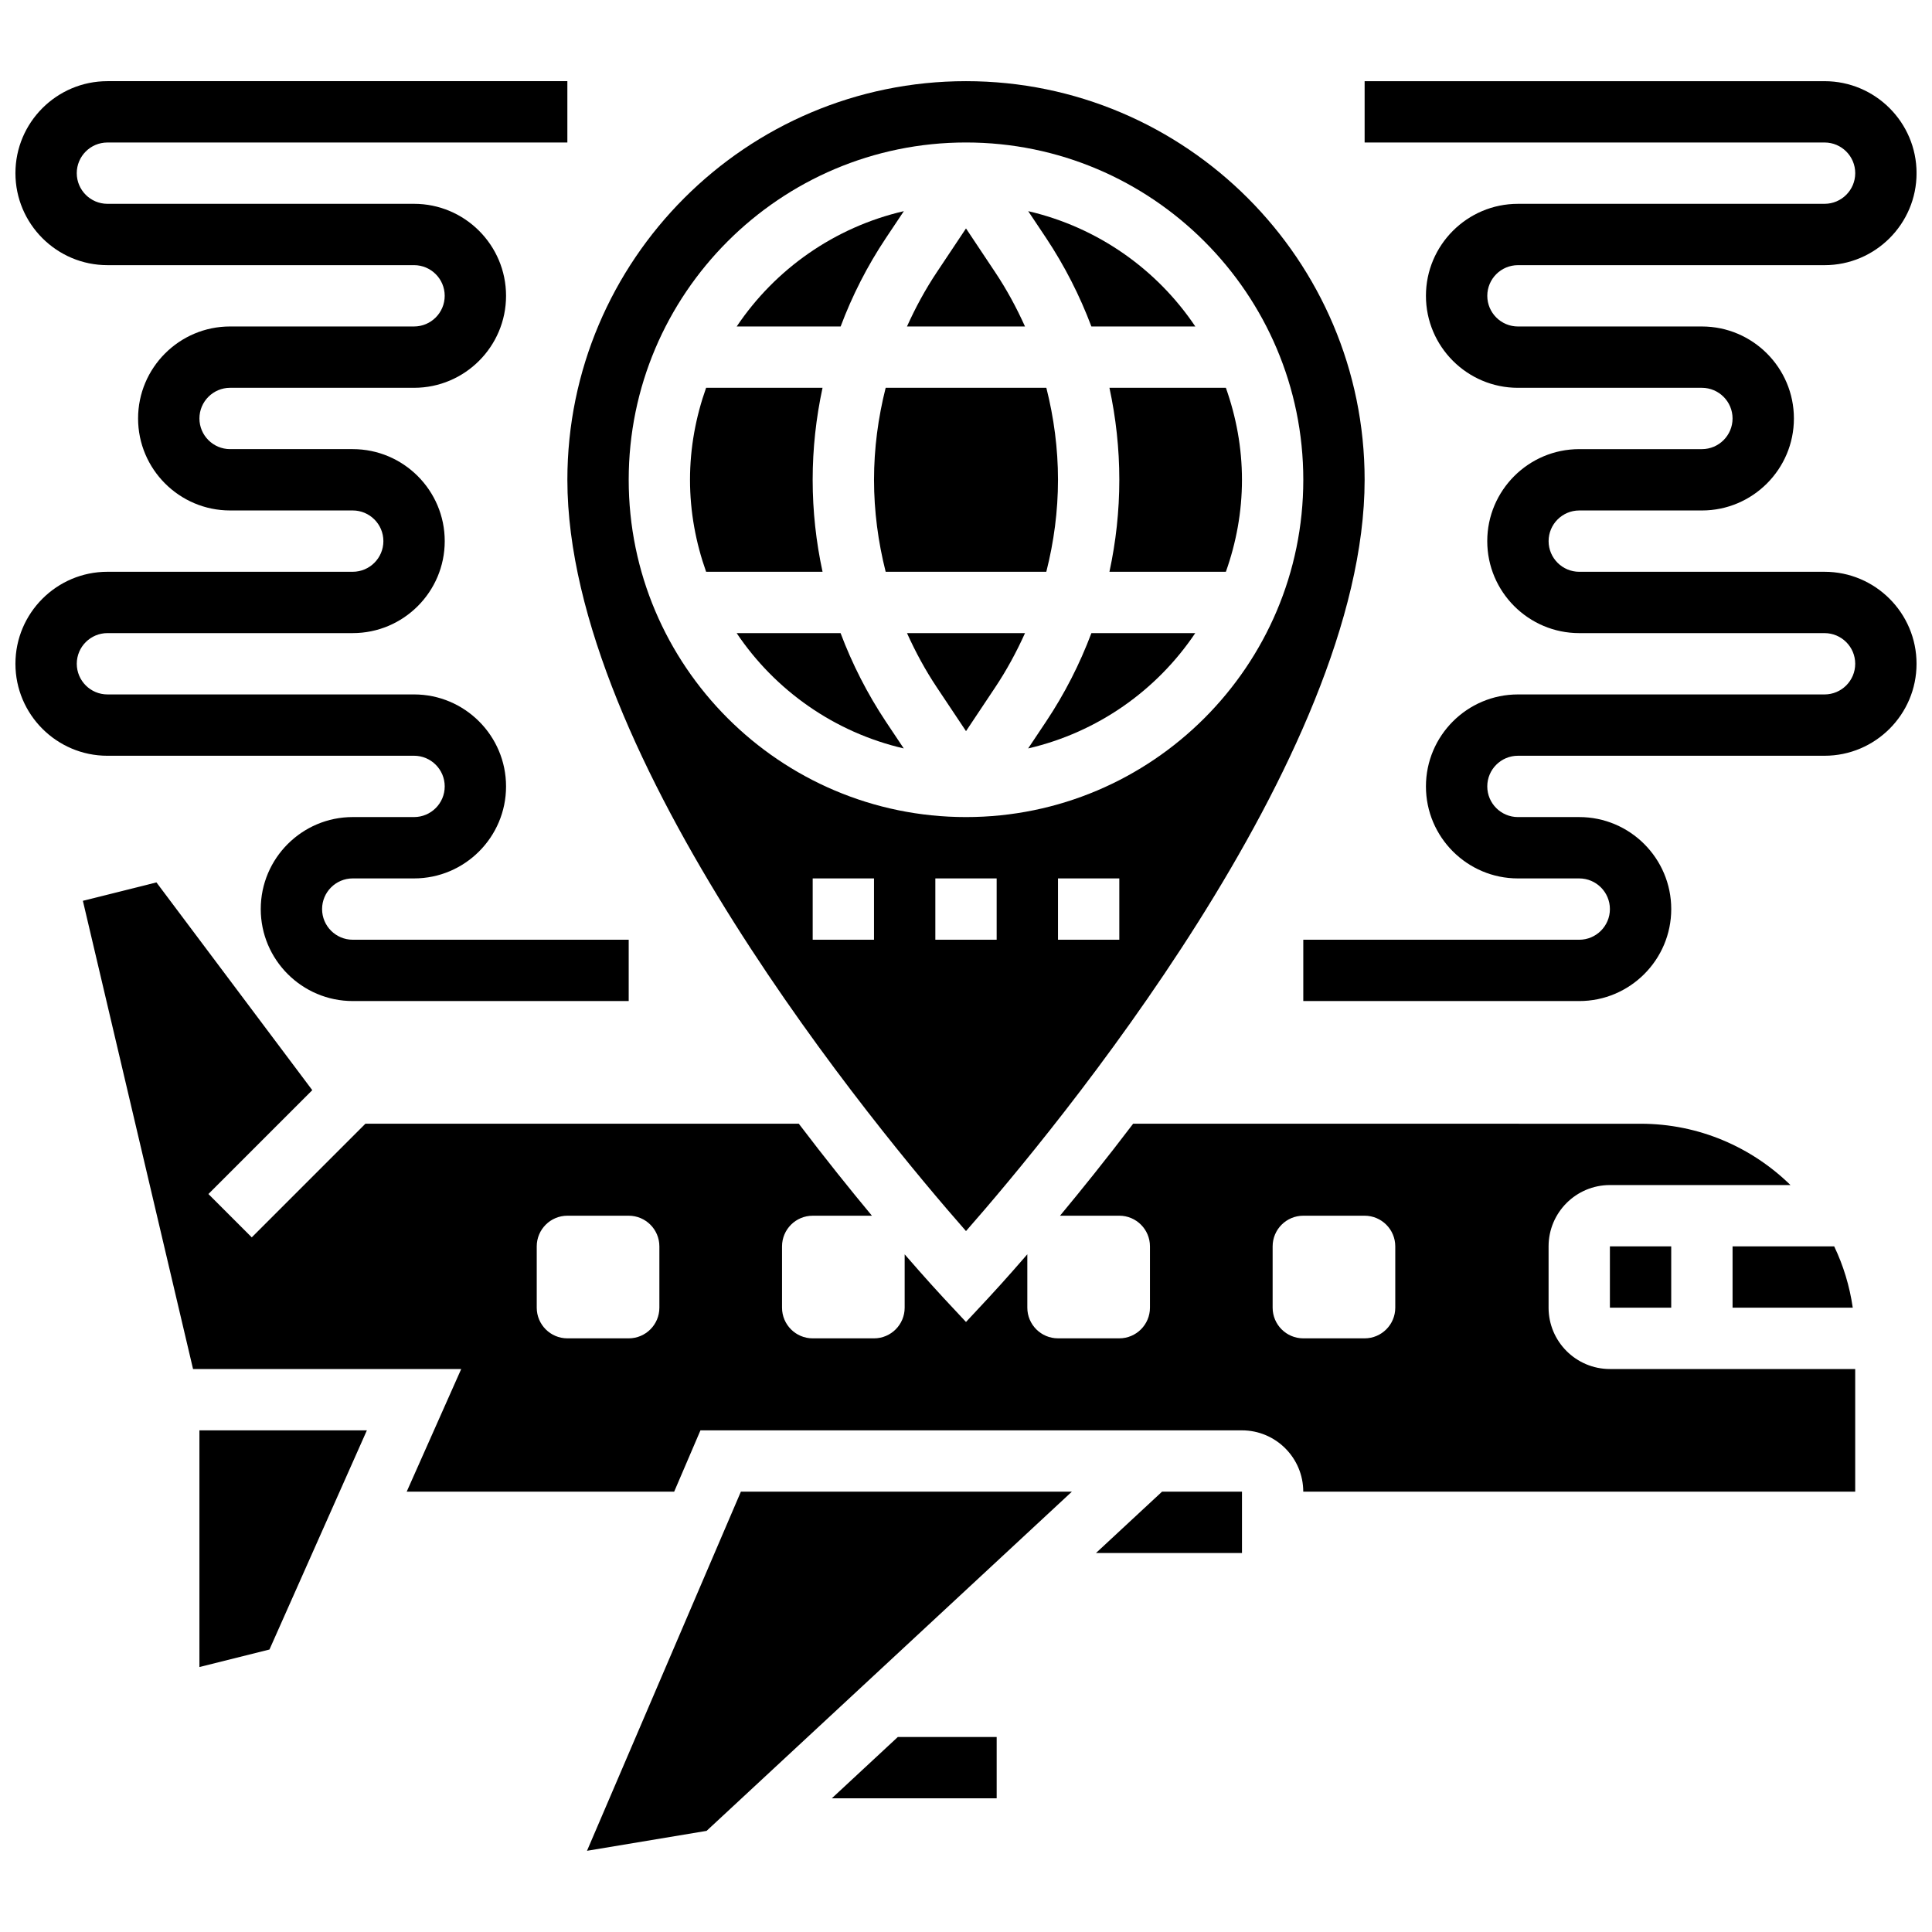 <?xml version="1.0" encoding="UTF-8"?>
<!-- Uploaded to: SVG Find, www.svgrepo.com, Generator: SVG Find Mixer Tools -->
<svg width="800px" height="800px" version="1.1" viewBox="144 144 512 512" xmlns="http://www.w3.org/2000/svg">
 <defs>
  <clipPath id="b">
   <path d="m489 165h162.9v245h-162.9z"/>
  </clipPath>
  <clipPath id="a">
   <path d="m148.09 165h162.91v245h-162.91z"/>
  </clipPath>
 </defs>
 <path d="m392.29 326.19 7.715 11.57 7.711-11.57c3.07-4.598 5.68-9.434 7.922-14.406h-31.27c2.242 4.981 4.852 9.805 7.922 14.406z"/>
 <path d="m331.13 295.53h30.855c-1.719-7.957-2.621-16.113-2.621-24.379 0-8.266 0.902-16.422 2.617-24.379h-30.855c-2.711 7.641-4.266 15.824-4.266 24.379 0 8.559 1.555 16.742 4.269 24.379z"/>
 <path d="m366.76 311.78h-27.539c10.191 15.195 25.938 26.312 44.285 30.562l-4.762-7.133c-4.906-7.387-8.902-15.246-11.984-23.43z"/>
 <path d="m421.23 335.21-4.762 7.133c18.355-4.25 34.098-15.375 44.285-30.562h-27.52c-3.082 8.184-7.078 16.043-12.004 23.43z"/>
 <path d="m433.23 230.52h27.539c-10.191-15.195-25.938-26.312-44.285-30.562l4.762 7.133c4.906 7.391 8.902 15.246 11.984 23.43z"/>
 <path d="m635 490.55c-0.828-5.738-2.504-11.199-4.918-16.25l-26.934-0.004v16.25z"/>
 <path d="m440.63 271.15c0 8.266-0.902 16.422-2.617 24.379h30.855c2.715-7.637 4.266-15.82 4.266-24.379 0-8.555-1.551-16.738-4.266-24.379h-30.855c1.715 7.957 2.617 16.117 2.617 24.379z"/>
 <path d="m378.77 207.09 4.762-7.133c-18.355 4.246-34.105 15.363-44.293 30.559h27.539c3.07-8.184 7.066-16.039 11.992-23.426z"/>
 <path d="m407.71 216.11-7.711-11.574-7.711 11.57c-3.074 4.602-5.684 9.43-7.926 14.41h31.27c-2.242-4.981-4.852-9.809-7.922-14.406z"/>
 <path d="m196.85 585.78 18.562-4.641 25.816-58.082h-44.379z"/>
 <path d="m554.39 490.55v-16.25c0-8.965 7.289-16.25 16.25-16.25h47.855c-10.262-10.035-24.281-16.25-39.727-16.25l-134.47-0.008c-7.07 9.305-13.676 17.52-19.379 24.379h15.707c4.484 0 8.125 3.641 8.125 8.125v16.25c0 4.484-3.641 8.125-8.125 8.125h-16.25c-4.484 0-8.125-3.641-8.125-8.125v-14.148c-5.711 6.598-9.523 10.719-10.312 11.562l-5.941 6.375-5.941-6.363c-0.789-0.844-4.598-4.965-10.312-11.562v14.141c0 4.484-3.641 8.125-8.125 8.125h-16.25c-4.484 0-8.125-3.641-8.125-8.125v-16.25c0-4.484 3.641-8.125 8.125-8.125h15.699c-5.703-6.859-12.312-15.074-19.379-24.379l-114.85-0.004-30.121 30.121-11.488-11.488 27.523-27.523-41.297-55.055-19.496 4.875 29.195 124.08h71.07l-14.449 32.504h70.883l6.965-16.25h143.5c8.965 0 16.25 7.289 16.25 16.25h146.27v-32.504h-65.008c-8.961 0-16.25-7.289-16.25-16.25zm-235.65 0c0 4.484-3.641 8.125-8.125 8.125h-16.25c-4.484 0-8.125-3.641-8.125-8.125v-16.25c0-4.484 3.641-8.125 8.125-8.125h16.25c4.484 0 8.125 3.641 8.125 8.125zm195.02 0c0 4.484-3.641 8.125-8.125 8.125h-16.25c-4.484 0-8.125-3.641-8.125-8.125v-16.25c0-4.484 3.641-8.125 8.125-8.125h16.25c4.484 0 8.125 3.641 8.125 8.125z"/>
 <path d="m400 470.25c23.102-26.32 105.64-125.51 105.64-199.1 0-58.246-47.391-105.64-105.64-105.64-58.25 0-105.64 47.391-105.64 105.64 0 73.637 82.52 172.78 105.64 199.1zm-24.379-77.211h-16.25v-16.25h16.25zm32.504 0h-16.25v-16.25h16.25zm32.504 0h-16.25v-16.25h16.25zm-40.629-211.28c49.285 0 89.387 40.102 89.387 89.387 0 49.285-40.102 89.387-89.387 89.387s-89.387-40.102-89.387-89.387c0-49.281 40.102-89.387 89.387-89.387z"/>
 <path d="m570.64 474.3h16.25v16.25h-16.25z"/>
 <path d="m434.45 555.56h38.688v-16.254h-21.184z"/>
 <path d="m424.38 271.15c0-8.297-1.09-16.465-3.086-24.379h-42.582c-1.996 7.918-3.086 16.082-3.086 24.379 0 8.297 1.09 16.465 3.086 24.379h42.57c2.012-7.914 3.098-16.082 3.098-24.379z"/>
 <path d="m364.44 620.57h43.688v-16.254h-26.191z"/>
 <path d="m299.56 634.48 31.691-5.281 96.812-89.898h-87.719z"/>
 <g clip-path="url(#b)">
  <path d="m627.53 295.53h-65.008c-4.477 0-8.125-3.641-8.125-8.125s3.648-8.125 8.125-8.125h32.504c13.441 0 24.379-10.938 24.379-24.379 0-13.441-10.938-24.379-24.379-24.379h-48.754c-4.477 0-8.125-3.641-8.125-8.125s3.648-8.125 8.125-8.125h81.258c13.441 0 24.379-10.938 24.379-24.379s-10.938-24.379-24.379-24.379h-121.89v16.25h121.89c4.477 0 8.125 3.641 8.125 8.125s-3.648 8.125-8.125 8.125l-81.262 0.004c-13.441 0-24.379 10.938-24.379 24.379 0 13.441 10.938 24.379 24.379 24.379h48.754c4.477 0 8.125 3.641 8.125 8.125 0 4.484-3.648 8.125-8.125 8.125h-32.504c-13.441 0-24.379 10.938-24.379 24.379s10.938 24.379 24.379 24.379h65.008c4.477 0 8.125 3.641 8.125 8.125s-3.648 8.125-8.125 8.125h-81.258c-13.441 0-24.379 10.938-24.379 24.379s10.938 24.379 24.379 24.379h16.25c4.477 0 8.125 3.641 8.125 8.125 0 4.484-3.648 8.125-8.125 8.125h-73.133v16.25h73.133c13.441 0 24.379-10.938 24.379-24.379s-10.938-24.379-24.379-24.379h-16.25c-4.477 0-8.125-3.641-8.125-8.125s3.648-8.125 8.125-8.125h81.258c13.441 0 24.379-10.938 24.379-24.379 0-13.438-10.938-24.375-24.375-24.375z"/>
 </g>
 <g clip-path="url(#a)">
  <path d="m253.73 344.28c4.477 0 8.125 3.641 8.125 8.125s-3.648 8.125-8.125 8.125h-16.25c-13.441 0-24.379 10.938-24.379 24.379s10.938 24.379 24.379 24.379h73.133v-16.25h-73.133c-4.477 0-8.125-3.641-8.125-8.125 0-4.484 3.648-8.125 8.125-8.125h16.25c13.441 0 24.379-10.938 24.379-24.379s-10.938-24.379-24.379-24.379h-81.258c-4.477 0-8.125-3.641-8.125-8.125s3.648-8.125 8.125-8.125h65.008c13.441 0 24.379-10.938 24.379-24.379s-10.938-24.379-24.379-24.379h-32.504c-4.477 0-8.125-3.641-8.125-8.125 0-4.484 3.648-8.125 8.125-8.125h48.754c13.441 0 24.379-10.938 24.379-24.379 0-13.441-10.938-24.379-24.379-24.379h-81.258c-4.477 0-8.129-3.641-8.129-8.125s3.648-8.125 8.125-8.125h121.89v-16.254h-121.89c-13.441 0-24.379 10.938-24.379 24.379s10.938 24.379 24.379 24.379h81.258c4.477 0 8.125 3.641 8.125 8.125s-3.648 8.125-8.125 8.125h-48.754c-13.441 0-24.379 10.938-24.379 24.379 0 13.441 10.938 24.379 24.379 24.379h32.504c4.477 0 8.125 3.641 8.125 8.125s-3.648 8.125-8.125 8.125h-65.008c-13.441 0-24.379 10.938-24.379 24.379s10.938 24.379 24.379 24.379z"/>
 </g>
</svg>